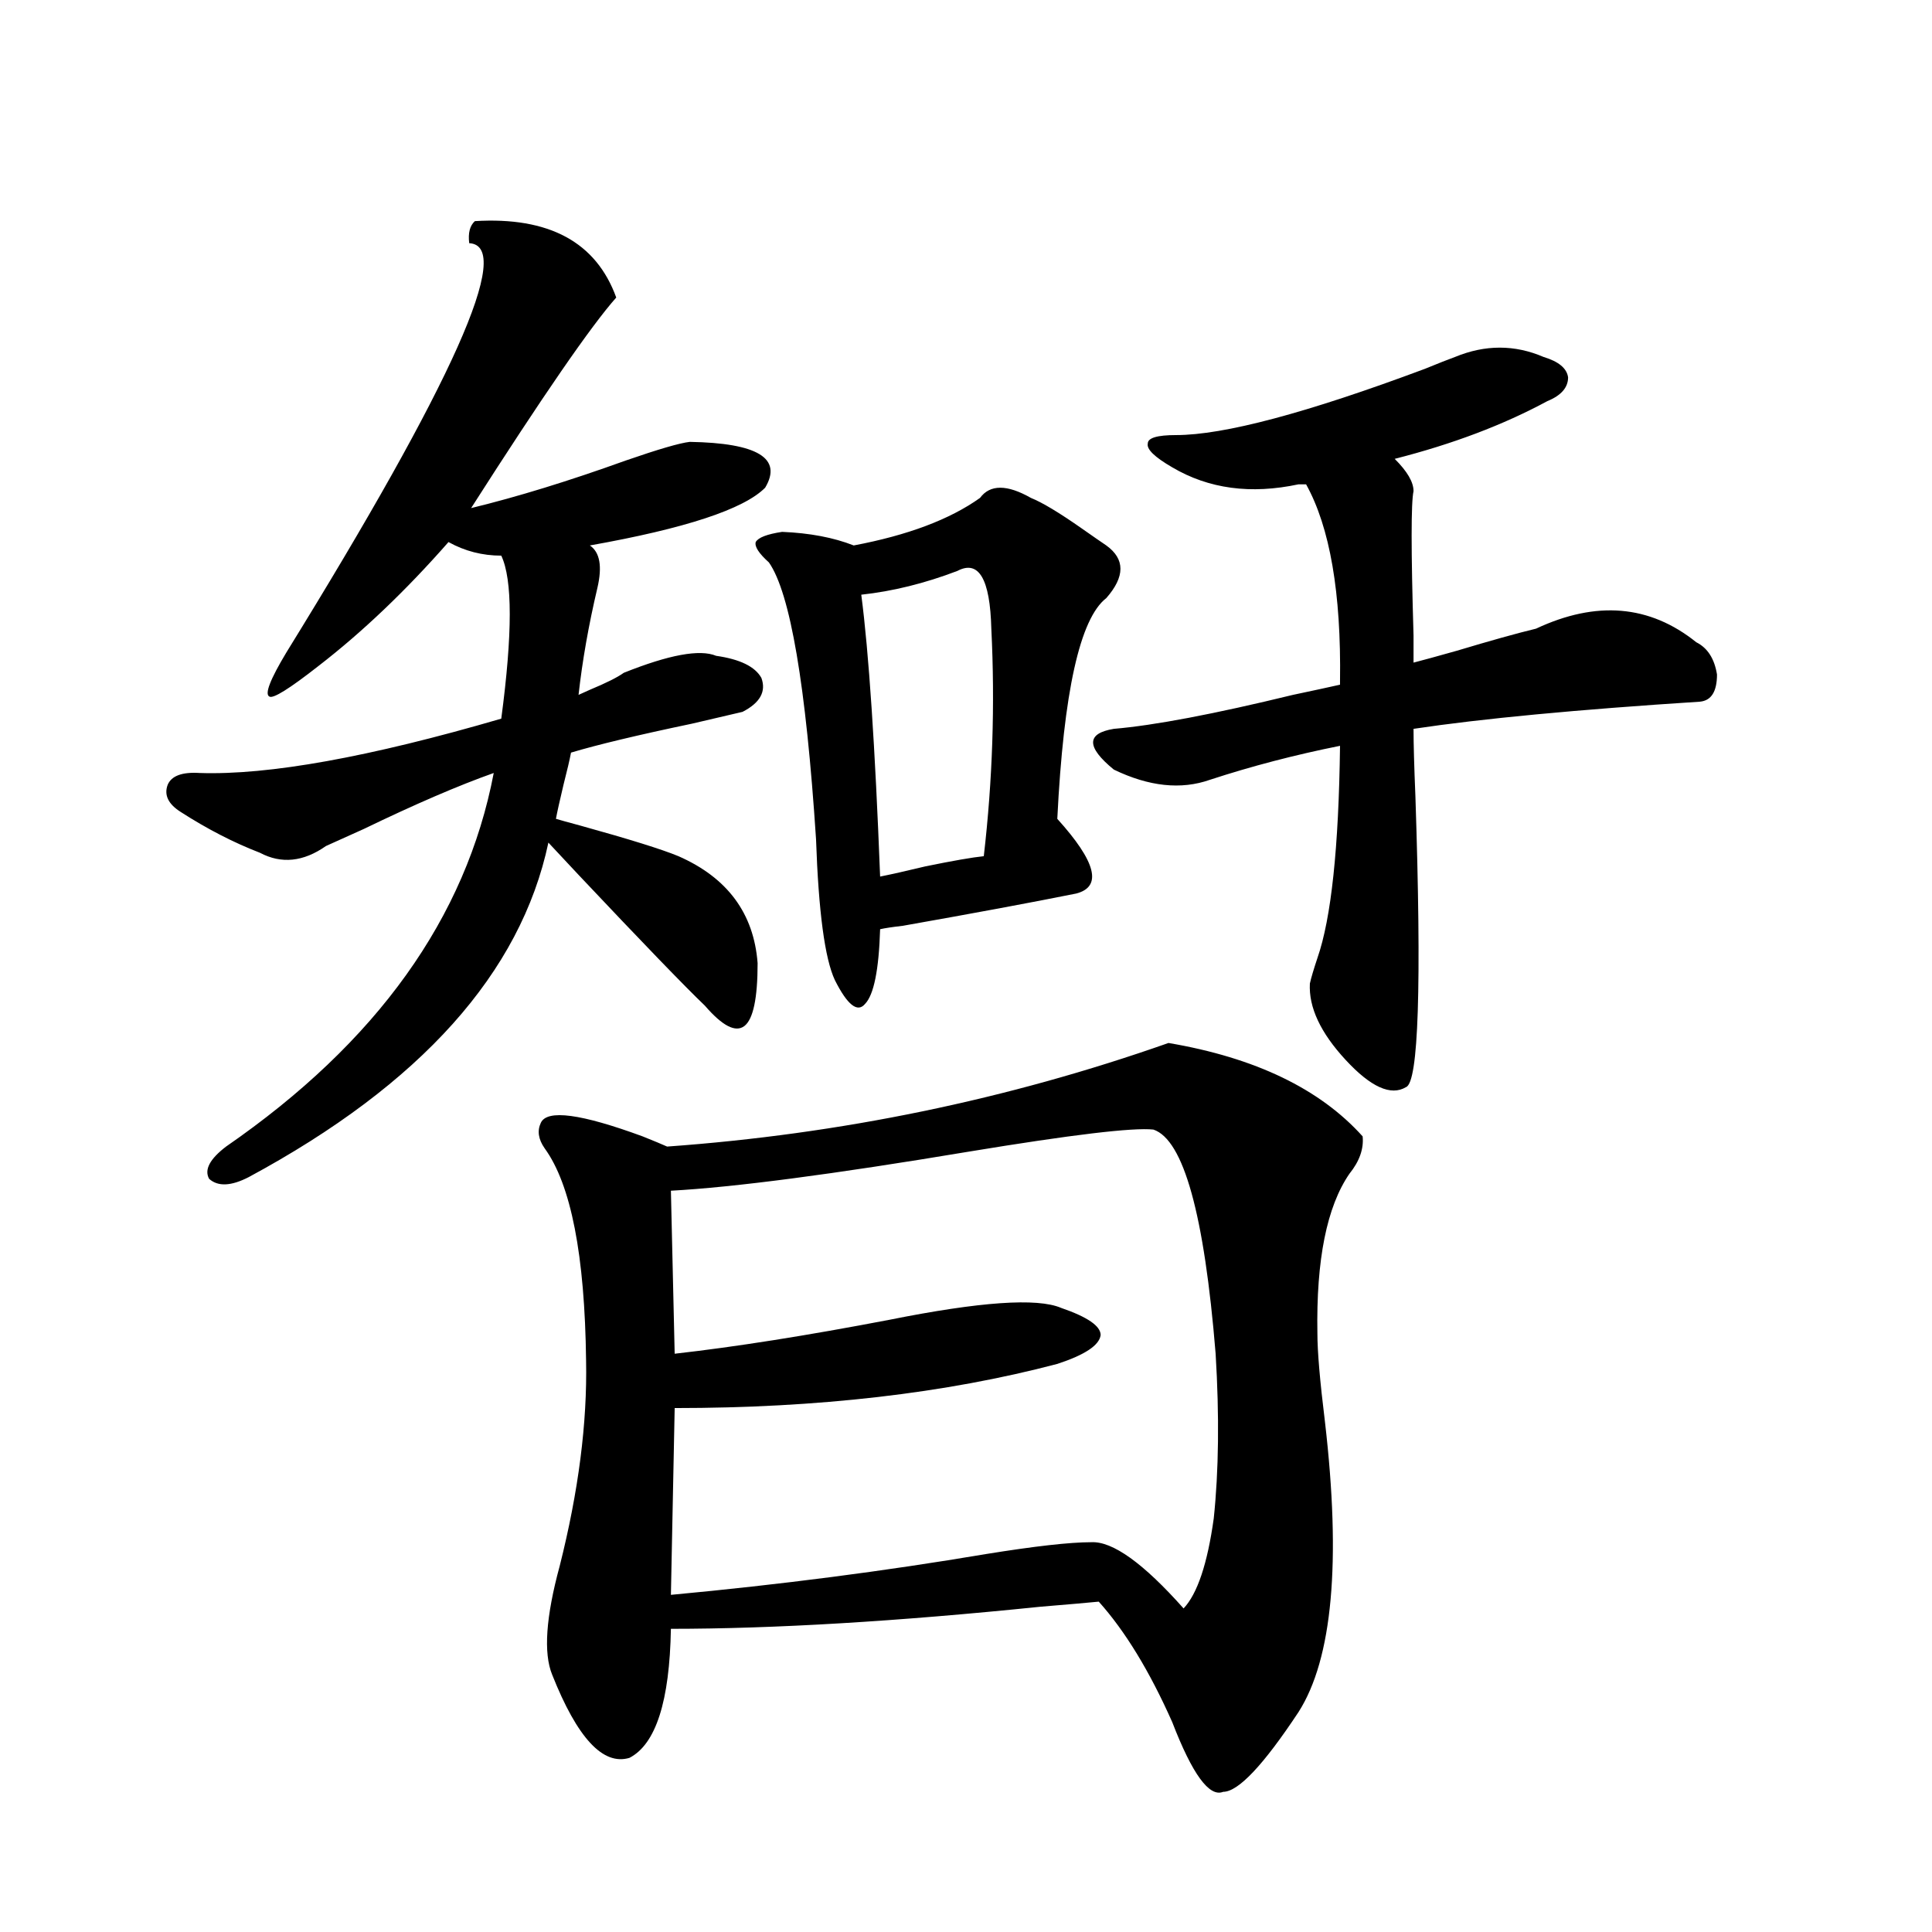 <?xml version="1.0" encoding="utf-8"?>
<!-- Generator: Adobe Illustrator 16.0.0, SVG Export Plug-In . SVG Version: 6.00 Build 0)  -->
<!DOCTYPE svg PUBLIC "-//W3C//DTD SVG 1.1//EN" "http://www.w3.org/Graphics/SVG/1.1/DTD/svg11.dtd">
<svg version="1.1" id="图层_1" xmlns="http://www.w3.org/2000/svg" xmlns:xlink="http://www.w3.org/1999/xlink" x="0px" y="0px"
	 width="1000px" height="1000px" viewBox="0 0 1000 1000" enable-background="new 0 0 1000 1000" xml:space="preserve">
<path d="M245.799,114.453c38.368-2.334,62.758,10.85,73.169,39.551c-13.018,14.653-38.048,50.977-75.12,108.984
	c24.055-5.85,50.73-14.063,79.998-24.609c16.905-5.85,27.957-9.077,33.17-9.668c35.121,0.591,48.124,8.501,39.023,23.73
	c-11.066,11.138-41.31,21.094-90.729,29.883c5.198,3.516,6.494,10.85,3.902,21.973c-4.558,19.336-7.805,37.793-9.756,55.371
	c1.296-0.576,3.247-1.455,5.854-2.637c8.445-3.516,14.299-6.44,17.561-8.789c23.414-9.365,39.344-12.305,47.804-8.789
	c12.348,1.758,20.152,5.576,23.414,11.426c2.592,7.031-0.655,12.896-9.756,17.578c-5.213,1.182-13.993,3.228-26.341,6.152
	c-27.972,5.864-48.779,10.85-62.438,14.941c-0.655,3.516-1.951,9.092-3.902,16.699c-1.951,8.213-3.262,14.063-3.902,17.578
	c1.951,0.591,6.174,1.758,12.683,3.516c25.365,7.031,42.271,12.305,50.73,15.82c25.365,11.138,39.023,29.595,40.975,55.371
	c0,18.169-2.286,29.004-6.829,32.52c-4.558,3.516-11.387,0-20.487-10.547c-10.411-9.956-32.194-32.52-65.364-67.676
	c-7.164-7.607-12.362-13.184-15.609-16.699c-14.313,67.388-66.02,125.107-155.118,173.145c-9.115,4.697-15.944,4.985-20.487,0.879
	c-2.606-4.683,0.32-10.244,8.78-16.699c78.047-53.901,124.22-118.35,138.533-193.359c-18.216,6.455-40.654,16.123-67.315,29.004
	c-9.115,4.106-15.609,7.031-19.512,8.789c-11.707,8.213-23.094,9.38-34.146,3.516c-13.658-5.273-27.316-12.305-40.975-21.094
	c-6.509-4.092-8.78-8.789-6.829-14.063c1.951-4.683,7.47-6.729,16.585-6.152c35.762,1.182,87.803-8.198,156.094-28.125
	c5.854-43.945,5.854-72.07,0-84.375c-9.756,0-18.871-2.334-27.316-7.031c-22.118,25.2-44.557,46.582-67.315,64.16
	c-14.969,11.729-23.414,17.002-25.365,15.82c-2.606-1.167,0.32-8.789,8.78-22.852c86.492-140.034,118.046-210.635,94.632-211.816
	C242.217,120.605,243.192,116.802,245.799,114.453z M604.814,539.844c44.877,7.622,78.367,23.73,100.485,48.34
	c0.641,6.455-1.631,12.896-6.829,19.336c-11.707,17.002-17.24,44.536-16.585,82.617c0,9.38,1.296,24.609,3.902,45.703
	c8.445,72.661,3.902,122.745-13.658,150.293c-18.216,27.535-31.219,41.309-39.023,41.309c-7.164,2.926-15.944-9.091-26.341-36.035
	c-11.707-26.367-24.39-47.172-38.048-62.402c-5.854,0.577-15.944,1.456-30.243,2.637c-74.145,7.608-137.893,11.426-191.215,11.426
	c-0.655,37.491-7.805,59.766-21.463,66.797c-13.658,4.093-26.996-10.258-39.999-43.066c-4.558-11.137-3.262-29.883,3.902-56.25
	c9.756-38.672,14.299-74.116,13.658-106.348c-0.655-54.492-7.805-91.104-21.463-109.863c-3.262-4.683-3.902-9.077-1.951-13.184
	c3.247-7.031,20.808-4.683,52.682,7.031c5.854,2.349,10.076,4.106,12.683,5.273C435.063,587.017,521.555,569.15,604.814,539.844z
	 M597.01,584.668c-10.411-1.167-42.285,2.637-95.607,11.426c-70.242,11.729-121.628,18.457-154.143,20.215l1.951,84.375
	c31.219-3.516,68.291-9.365,111.217-17.578c46.828-9.365,76.416-11.426,88.778-6.152c13.658,4.697,20.487,9.38,20.487,14.063
	c-0.655,5.273-8.14,10.259-22.438,14.941c-57.895,15.244-123.899,22.852-198.044,22.852l-1.951,96.68
	c56.584-5.273,110.882-12.305,162.923-21.094c25.365-4.092,43.566-6.152,54.633-6.152c11.052-0.576,26.981,10.85,47.804,34.277
	c7.149-7.607,12.348-23.14,15.609-46.582c2.592-24.609,2.927-53.022,0.976-85.254C623.351,628.613,612.619,589.941,597.01,584.668z
	 M507.256,257.715c5.198-7.031,13.979-7.031,26.341,0c5.854,2.349,14.634,7.622,26.341,15.82c5.854,4.106,10.076,7.031,12.683,8.789
	c9.756,7.031,9.756,16.123,0,27.246c-13.658,10.547-22.118,48.643-25.365,114.258c20.152,22.275,23.414,35.156,9.756,38.672
	c-23.414,4.697-53.337,10.259-89.754,16.699c-5.213,0.591-9.115,1.182-11.707,1.758c-0.655,21.094-3.262,33.989-7.805,38.672
	c-3.902,4.697-9.115,0.591-15.609-12.305c-5.213-11.123-8.46-35.444-9.756-72.949c-5.213-79.678-13.338-127.441-24.39-143.262
	c-5.213-4.683-7.484-8.198-6.829-10.547c1.296-2.334,5.854-4.092,13.658-5.273c14.299,0.591,26.661,2.939,37.072,7.031
	C469.849,277.051,491.646,268.853,507.256,257.715z M495.549,295.508c-16.92,6.455-33.505,10.547-49.755,12.305
	c3.902,29.883,7.149,78.525,9.756,145.898c5.854-1.167,13.658-2.925,23.414-5.273c14.299-2.925,24.39-4.683,30.243-5.273
	c4.543-39.248,5.854-78.511,3.902-117.773C512.454,299.614,506.601,289.658,495.549,295.508z M576.522,398.34
	c-7.164-5.85-10.731-10.547-10.731-14.063s3.567-5.85,10.731-7.031c20.808-1.758,51.706-7.607,92.681-17.578
	c11.052-2.334,19.177-4.092,24.39-5.273v-1.758c0.641-45.703-5.213-79.678-17.561-101.953h-3.902
	c-24.725,5.273-46.508,2.349-65.364-8.789c-9.115-5.273-13.338-9.365-12.683-12.305c0-2.925,4.878-4.395,14.634-4.395
	c24.71,0,67.636-11.426,128.777-34.277c7.149-2.925,12.348-4.971,15.609-6.152c15.609-6.44,30.884-6.44,45.853,0
	c7.805,2.349,12.027,5.864,12.683,10.547c0,5.273-3.582,9.38-10.731,12.305c-22.773,12.305-49.114,22.275-79.022,29.883
	c6.494,6.455,9.756,12.017,9.756,16.699c-1.311,5.864-1.311,30.762,0,74.707v14.063c4.543-1.167,12.027-3.213,22.438-6.152
	c17.561-5.273,31.219-9.077,40.975-11.426c31.219-14.639,58.855-12.305,82.925,7.031c5.854,2.939,9.421,8.501,10.731,16.699
	c0,8.789-2.927,13.486-8.78,14.063c-63.748,4.106-113.168,8.789-148.289,14.063c0,7.622,0.32,19.336,0.976,35.156
	c3.247,97.861,1.616,147.959-4.878,150.293c-7.805,4.697-18.216,0-31.219-14.063c-13.018-14.063-19.191-27.246-18.536-39.551
	c0.641-2.925,1.951-7.319,3.902-13.184c7.149-20.503,11.052-57.129,11.707-109.863c-23.414,4.697-45.853,10.547-67.315,17.578
	C611.309,408.887,594.724,407.129,576.522,398.34z"/>
</svg>
